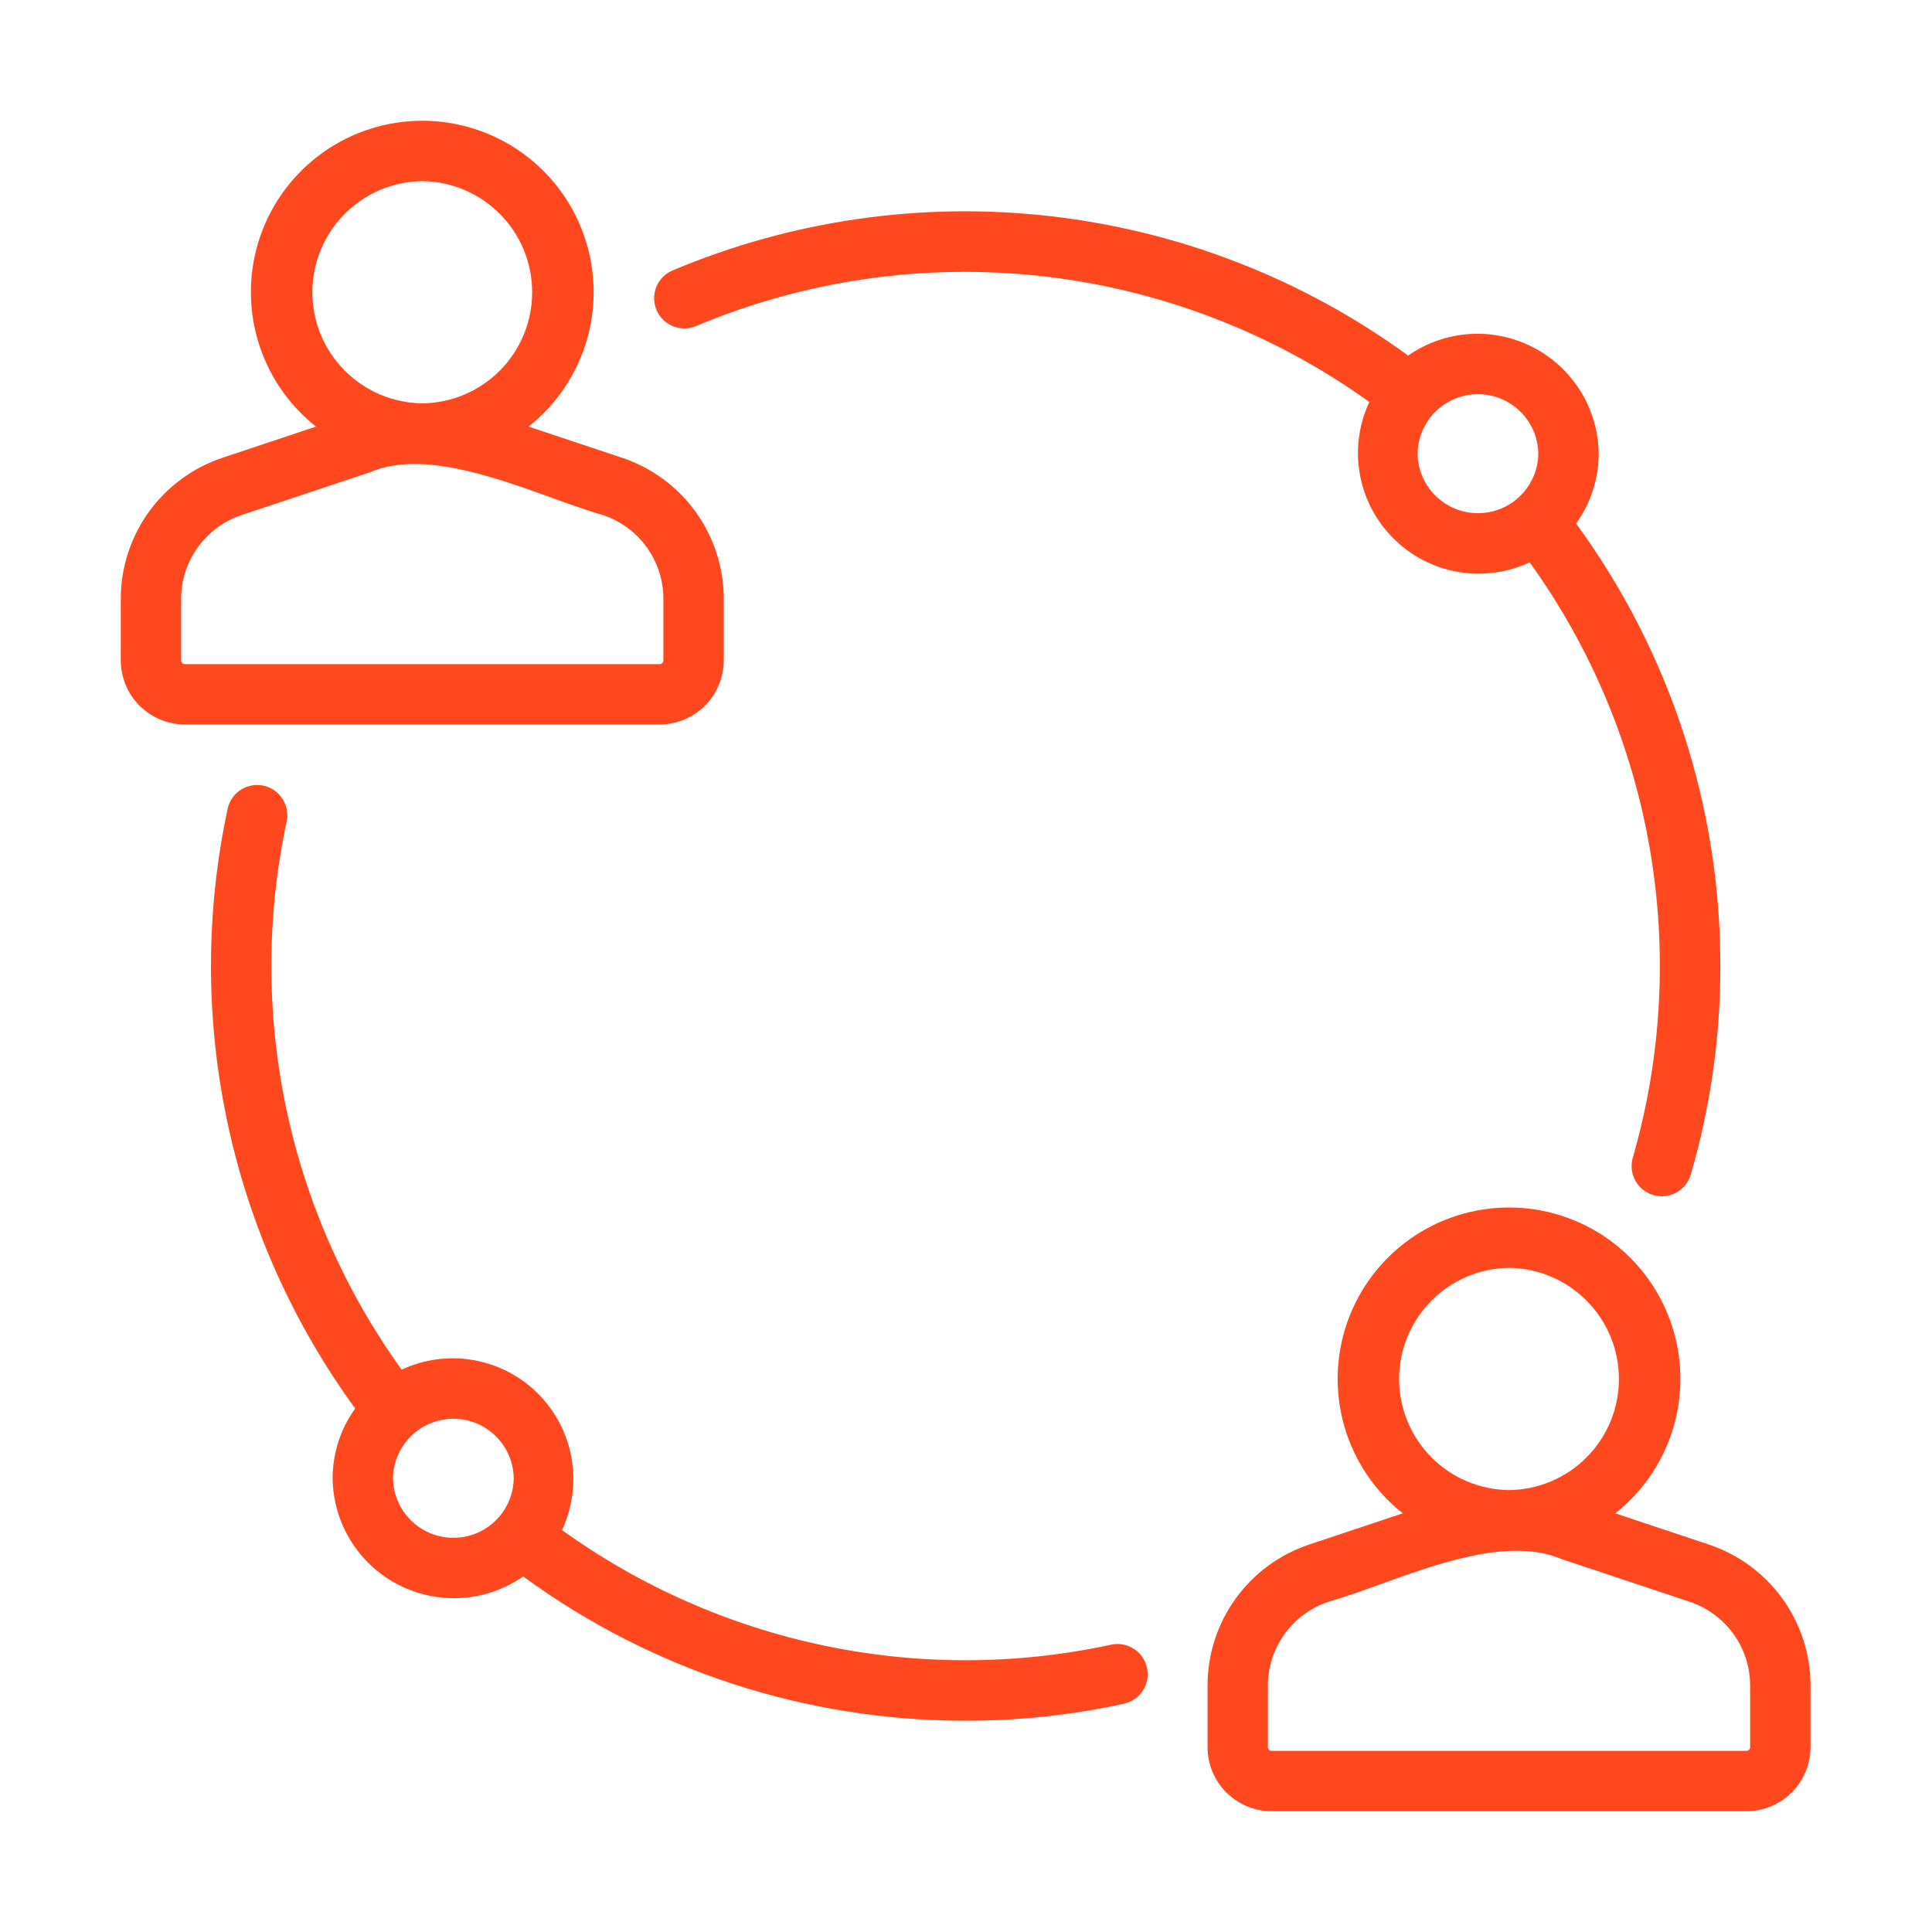 <svg xmlns="http://www.w3.org/2000/svg" width="56" height="56" viewBox="0 0 56 56" fill="none">
    <path d="M20.979 19.142V17.362C20.98 16.456 20.695 15.573 20.165 14.838C19.636 14.103 18.888 13.554 18.028 13.268L15.32 12.365C16.129 11.726 16.72 10.85 17.009 9.859C17.298 8.868 17.271 7.812 16.932 6.837C16.594 5.863 15.96 5.018 15.119 4.419C14.278 3.821 13.272 3.5 12.24 3.5C11.208 3.5 10.202 3.821 9.361 4.419C8.52 5.018 7.886 5.863 7.547 6.837C7.209 7.812 7.182 8.868 7.471 9.859C7.76 10.85 8.351 11.726 9.16 12.365L6.452 13.268C5.592 13.554 4.844 14.103 4.314 14.838C3.785 15.573 3.5 16.456 3.501 17.362V19.142C3.502 19.634 3.697 20.107 4.046 20.455C4.394 20.803 4.866 20.999 5.359 21H19.121C19.613 20.999 20.086 20.803 20.434 20.455C20.782 20.107 20.978 19.634 20.979 19.142ZM12.24 5.25C13.088 5.259 13.898 5.603 14.494 6.206C15.091 6.809 15.425 7.623 15.425 8.471C15.425 9.319 15.091 10.133 14.494 10.736C13.898 11.339 13.088 11.682 12.24 11.691C11.392 11.682 10.582 11.339 9.985 10.736C9.389 10.133 9.054 9.319 9.054 8.471C9.054 7.623 9.389 6.809 9.985 6.206C10.582 5.603 11.392 5.259 12.24 5.25ZM5.251 19.142V17.362C5.25 16.823 5.42 16.298 5.735 15.861C6.05 15.425 6.494 15.098 7.005 14.928L10.73 13.687C12.642 12.86 15.651 14.416 17.474 14.928C17.986 15.098 18.43 15.425 18.745 15.861C19.06 16.298 19.229 16.823 19.229 17.362V19.142C19.229 19.156 19.226 19.17 19.221 19.183C19.215 19.196 19.207 19.208 19.197 19.218C19.187 19.228 19.175 19.236 19.162 19.242C19.149 19.247 19.135 19.25 19.121 19.25H5.359C5.345 19.25 5.331 19.247 5.318 19.242C5.305 19.236 5.293 19.228 5.283 19.218C5.273 19.208 5.265 19.196 5.259 19.183C5.254 19.17 5.251 19.156 5.251 19.142Z" fill="#FF481D"/>
    <path d="M49.528 44.768L46.82 43.865C47.629 43.226 48.22 42.349 48.509 41.359C48.798 40.368 48.771 39.312 48.432 38.337C48.094 37.363 47.46 36.518 46.619 35.919C45.778 35.321 44.772 35 43.74 35C42.708 35 41.702 35.321 40.861 35.919C40.02 36.518 39.386 37.363 39.047 38.337C38.709 39.312 38.682 40.368 38.971 41.359C39.26 42.349 39.851 43.226 40.66 43.865L37.952 44.768C37.092 45.054 36.344 45.603 35.814 46.338C35.285 47.073 35 47.956 35.001 48.862V50.642C35.002 51.135 35.197 51.607 35.546 51.955C35.894 52.303 36.366 52.499 36.859 52.5H50.621C51.113 52.499 51.586 52.303 51.934 51.955C52.282 51.607 52.478 51.135 52.479 50.642V48.862C52.48 47.956 52.195 47.073 51.665 46.338C51.136 45.603 50.388 45.054 49.528 44.768ZM43.74 36.75C44.588 36.759 45.398 37.103 45.994 37.706C46.591 38.309 46.925 39.123 46.925 39.971C46.925 40.819 46.591 41.633 45.994 42.236C45.398 42.839 44.588 43.182 43.74 43.191C42.892 43.182 42.082 42.839 41.485 42.236C40.889 41.633 40.554 40.819 40.554 39.971C40.554 39.123 40.889 38.309 41.485 37.706C42.082 37.103 42.892 36.759 43.74 36.75ZM50.729 50.642C50.729 50.656 50.726 50.67 50.721 50.683C50.715 50.696 50.707 50.708 50.697 50.718C50.687 50.728 50.675 50.736 50.662 50.742C50.649 50.747 50.635 50.75 50.621 50.75H36.859C36.845 50.75 36.831 50.747 36.818 50.742C36.805 50.736 36.793 50.728 36.783 50.718C36.773 50.708 36.765 50.696 36.759 50.683C36.754 50.67 36.751 50.656 36.751 50.642V48.862C36.751 48.323 36.92 47.798 37.235 47.361C37.55 46.925 37.994 46.598 38.505 46.428C40.342 45.913 43.327 44.361 45.249 45.187L48.974 46.428C49.486 46.598 49.93 46.925 50.245 47.361C50.56 47.798 50.729 48.323 50.729 48.862V50.642Z" fill="#FF481D"/>
    <path d="M32.202 47.673C29.465 48.264 26.634 48.273 23.893 47.7C21.152 47.127 18.562 45.986 16.29 44.349C16.594 43.699 16.691 42.97 16.566 42.263C16.442 41.555 16.102 40.904 15.595 40.396C15.087 39.888 14.435 39.549 13.727 39.424C13.02 39.3 12.292 39.396 11.641 39.7C10.007 37.431 8.866 34.845 8.292 32.108C7.718 29.372 7.724 26.545 8.309 23.811C8.357 23.585 8.314 23.348 8.188 23.154C8.063 22.959 7.865 22.822 7.639 22.773C7.413 22.724 7.176 22.766 6.981 22.891C6.786 23.016 6.649 23.213 6.599 23.439C5.957 26.434 5.954 29.531 6.591 32.527C7.228 35.523 8.491 38.351 10.296 40.826C9.871 41.415 9.642 42.123 9.641 42.849C9.649 43.488 9.83 44.113 10.165 44.656C10.501 45.2 10.979 45.642 11.546 45.934C12.114 46.227 12.751 46.359 13.389 46.317C14.026 46.275 14.64 46.059 15.165 45.694C18.886 48.418 23.379 49.882 27.99 49.875C29.534 49.878 31.073 49.713 32.581 49.382C32.807 49.331 33.005 49.193 33.129 48.997C33.254 48.802 33.296 48.564 33.245 48.338C33.195 48.111 33.057 47.914 32.861 47.789C32.665 47.665 32.428 47.623 32.202 47.673ZM11.391 42.849C11.398 42.389 11.585 41.951 11.913 41.628C12.24 41.305 12.682 41.124 13.141 41.124C13.601 41.124 14.042 41.305 14.37 41.628C14.697 41.951 14.885 42.389 14.891 42.849C14.885 43.309 14.697 43.748 14.37 44.071C14.043 44.393 13.601 44.574 13.141 44.574C12.681 44.574 12.24 44.393 11.913 44.07C11.585 43.748 11.398 43.309 11.391 42.849Z" fill="#FF481D"/>
    <path d="M20.175 9.451C23.345 8.119 26.803 7.621 30.219 8.007C33.636 8.392 36.897 9.646 39.69 11.651C39.386 12.302 39.29 13.03 39.414 13.737C39.539 14.444 39.878 15.096 40.386 15.604C40.894 16.112 41.545 16.451 42.253 16.576C42.96 16.7 43.688 16.604 44.339 16.3C46.111 18.762 47.3 21.594 47.818 24.583C48.335 27.572 48.168 30.64 47.328 33.554C47.263 33.777 47.289 34.016 47.4 34.219C47.511 34.422 47.699 34.573 47.921 34.639C48.143 34.704 48.383 34.679 48.586 34.568C48.79 34.457 48.941 34.27 49.007 34.048C49.58 32.083 49.869 30.047 49.865 28C49.872 23.389 48.407 18.896 45.684 15.175C46.109 14.585 46.338 13.877 46.339 13.151C46.332 12.512 46.151 11.887 45.815 11.343C45.479 10.8 45.002 10.358 44.434 10.065C43.866 9.773 43.229 9.64 42.591 9.683C41.954 9.725 41.34 9.941 40.815 10.306C37.775 8.092 34.215 6.702 30.479 6.27C26.744 5.837 22.96 6.378 19.495 7.839C19.281 7.929 19.112 8.1 19.024 8.315C18.937 8.53 18.939 8.771 19.029 8.985C19.119 9.199 19.29 9.368 19.505 9.455C19.72 9.543 19.961 9.541 20.175 9.451ZM44.589 13.151C44.583 13.61 44.395 14.049 44.068 14.372C43.74 14.694 43.299 14.875 42.839 14.875C42.379 14.875 41.938 14.694 41.611 14.372C41.283 14.049 41.096 13.61 41.089 13.15C41.096 12.691 41.283 12.252 41.611 11.929C41.938 11.607 42.38 11.426 42.839 11.426C43.299 11.426 43.74 11.607 44.068 11.93C44.395 12.252 44.583 12.691 44.589 13.151Z" fill="#FF481D"/>
</svg>
